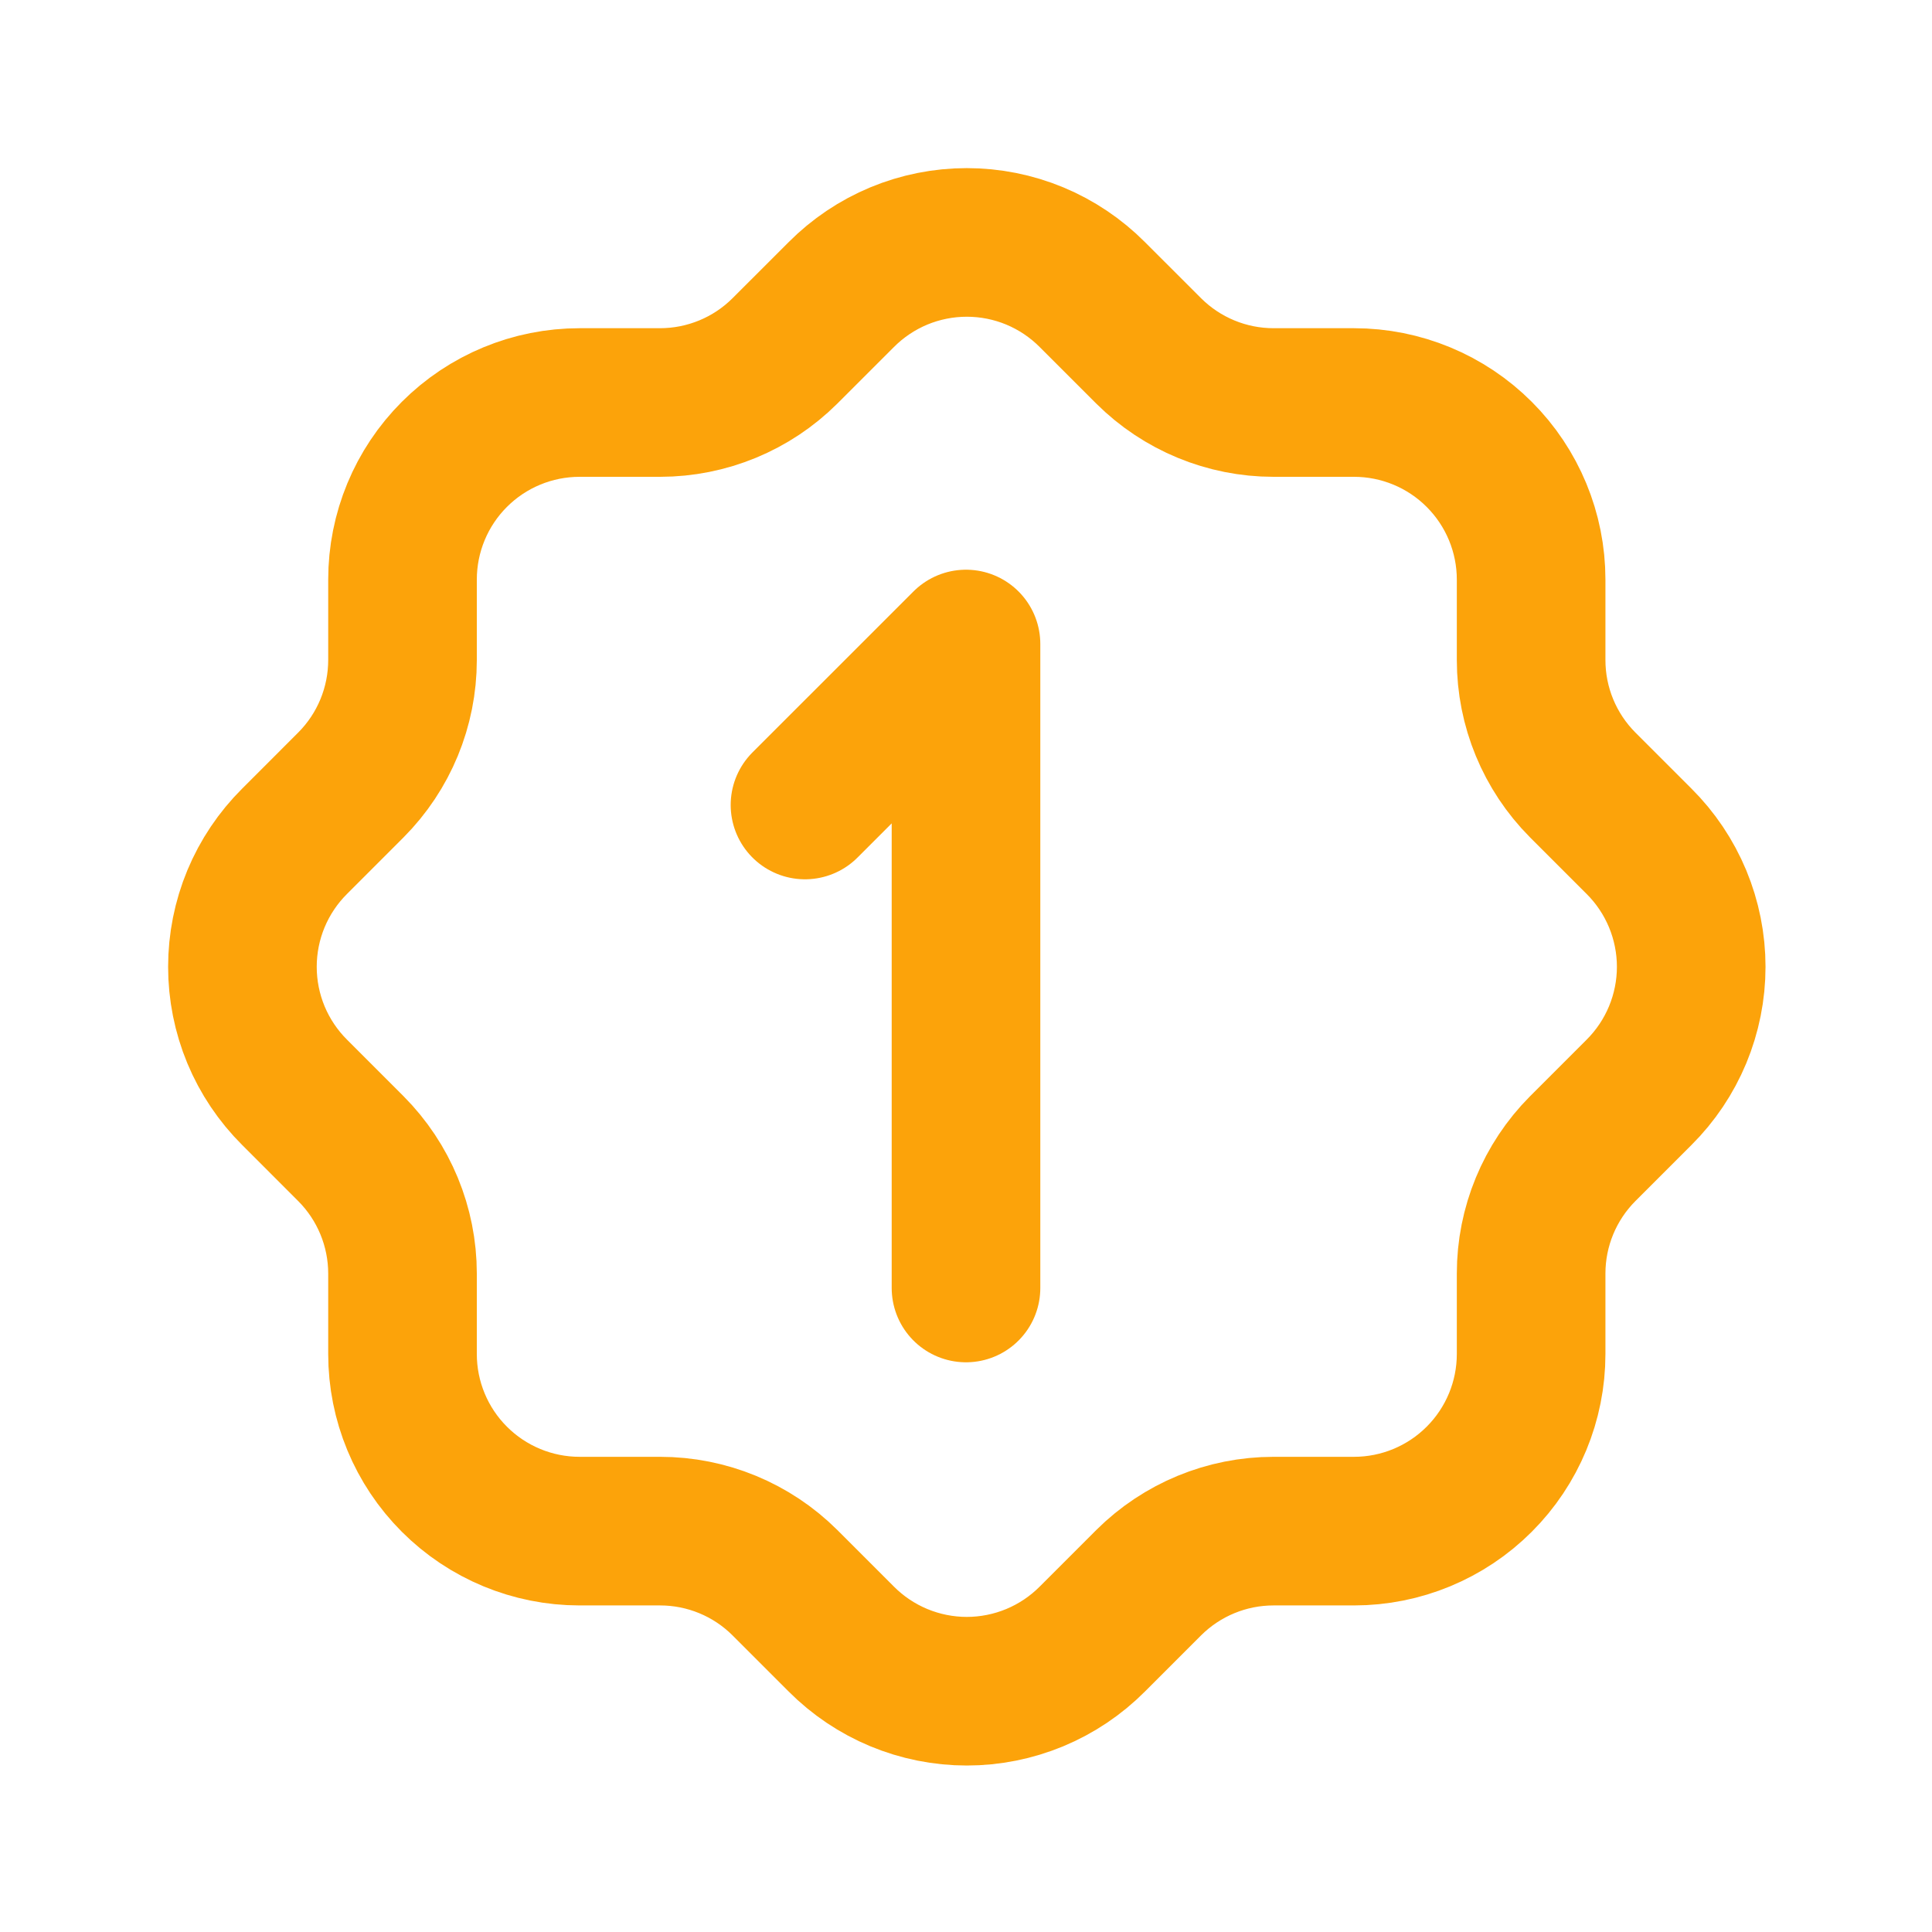 <svg width="65" height="65" viewBox="0 0 65 65" fill="none" xmlns="http://www.w3.org/2000/svg">
<path d="M27.083 27.083L32.5 21.667V43.333" stroke="#FCA30A" stroke-width="5" stroke-linecap="round" stroke-linejoin="round"/>
<path d="M13.542 19.5C13.542 17.92 14.169 16.404 15.287 15.287C16.404 14.169 17.92 13.542 19.5 13.542H22.208C23.782 13.541 25.291 12.918 26.406 11.808L28.302 9.913C28.856 9.356 29.514 8.914 30.239 8.612C30.964 8.311 31.742 8.156 32.527 8.156C33.312 8.156 34.09 8.311 34.815 8.612C35.54 8.914 36.198 9.356 36.752 9.913L38.648 11.808C39.764 12.919 41.275 13.542 42.846 13.542H45.554C47.134 13.542 48.65 14.169 49.767 15.287C50.885 16.404 51.513 17.92 51.513 19.5V22.208C51.513 23.779 52.135 25.29 53.246 26.406L55.142 28.302C55.699 28.856 56.14 29.514 56.442 30.239C56.743 30.964 56.899 31.742 56.899 32.527C56.899 33.312 56.743 34.09 56.442 34.815C56.14 35.54 55.699 36.198 55.142 36.752L53.246 38.648C52.136 39.764 51.513 41.273 51.513 42.846V45.554C51.513 47.134 50.885 48.65 49.767 49.767C48.65 50.885 47.134 51.513 45.554 51.513H42.846C41.273 51.513 39.764 52.136 38.648 53.246L36.752 55.142C36.198 55.699 35.54 56.14 34.815 56.442C34.09 56.743 33.312 56.899 32.527 56.899C31.742 56.899 30.964 56.743 30.239 56.442C29.514 56.14 28.856 55.699 28.302 55.142L26.406 53.246C25.291 52.136 23.782 51.513 22.208 51.513H19.5C17.92 51.513 16.404 50.885 15.287 49.767C14.169 48.65 13.542 47.134 13.542 45.554V42.846C13.541 41.273 12.918 39.764 11.808 38.648L9.913 36.752C9.356 36.198 8.914 35.54 8.612 34.815C8.311 34.09 8.156 33.312 8.156 32.527C8.156 31.742 8.311 30.964 8.612 30.239C8.914 29.514 9.356 28.856 9.913 28.302L11.808 26.406C12.918 25.291 13.541 23.782 13.542 22.208V19.5" stroke="#FCA30A" stroke-width="5" stroke-linecap="round" stroke-linejoin="round"/>
</svg>
